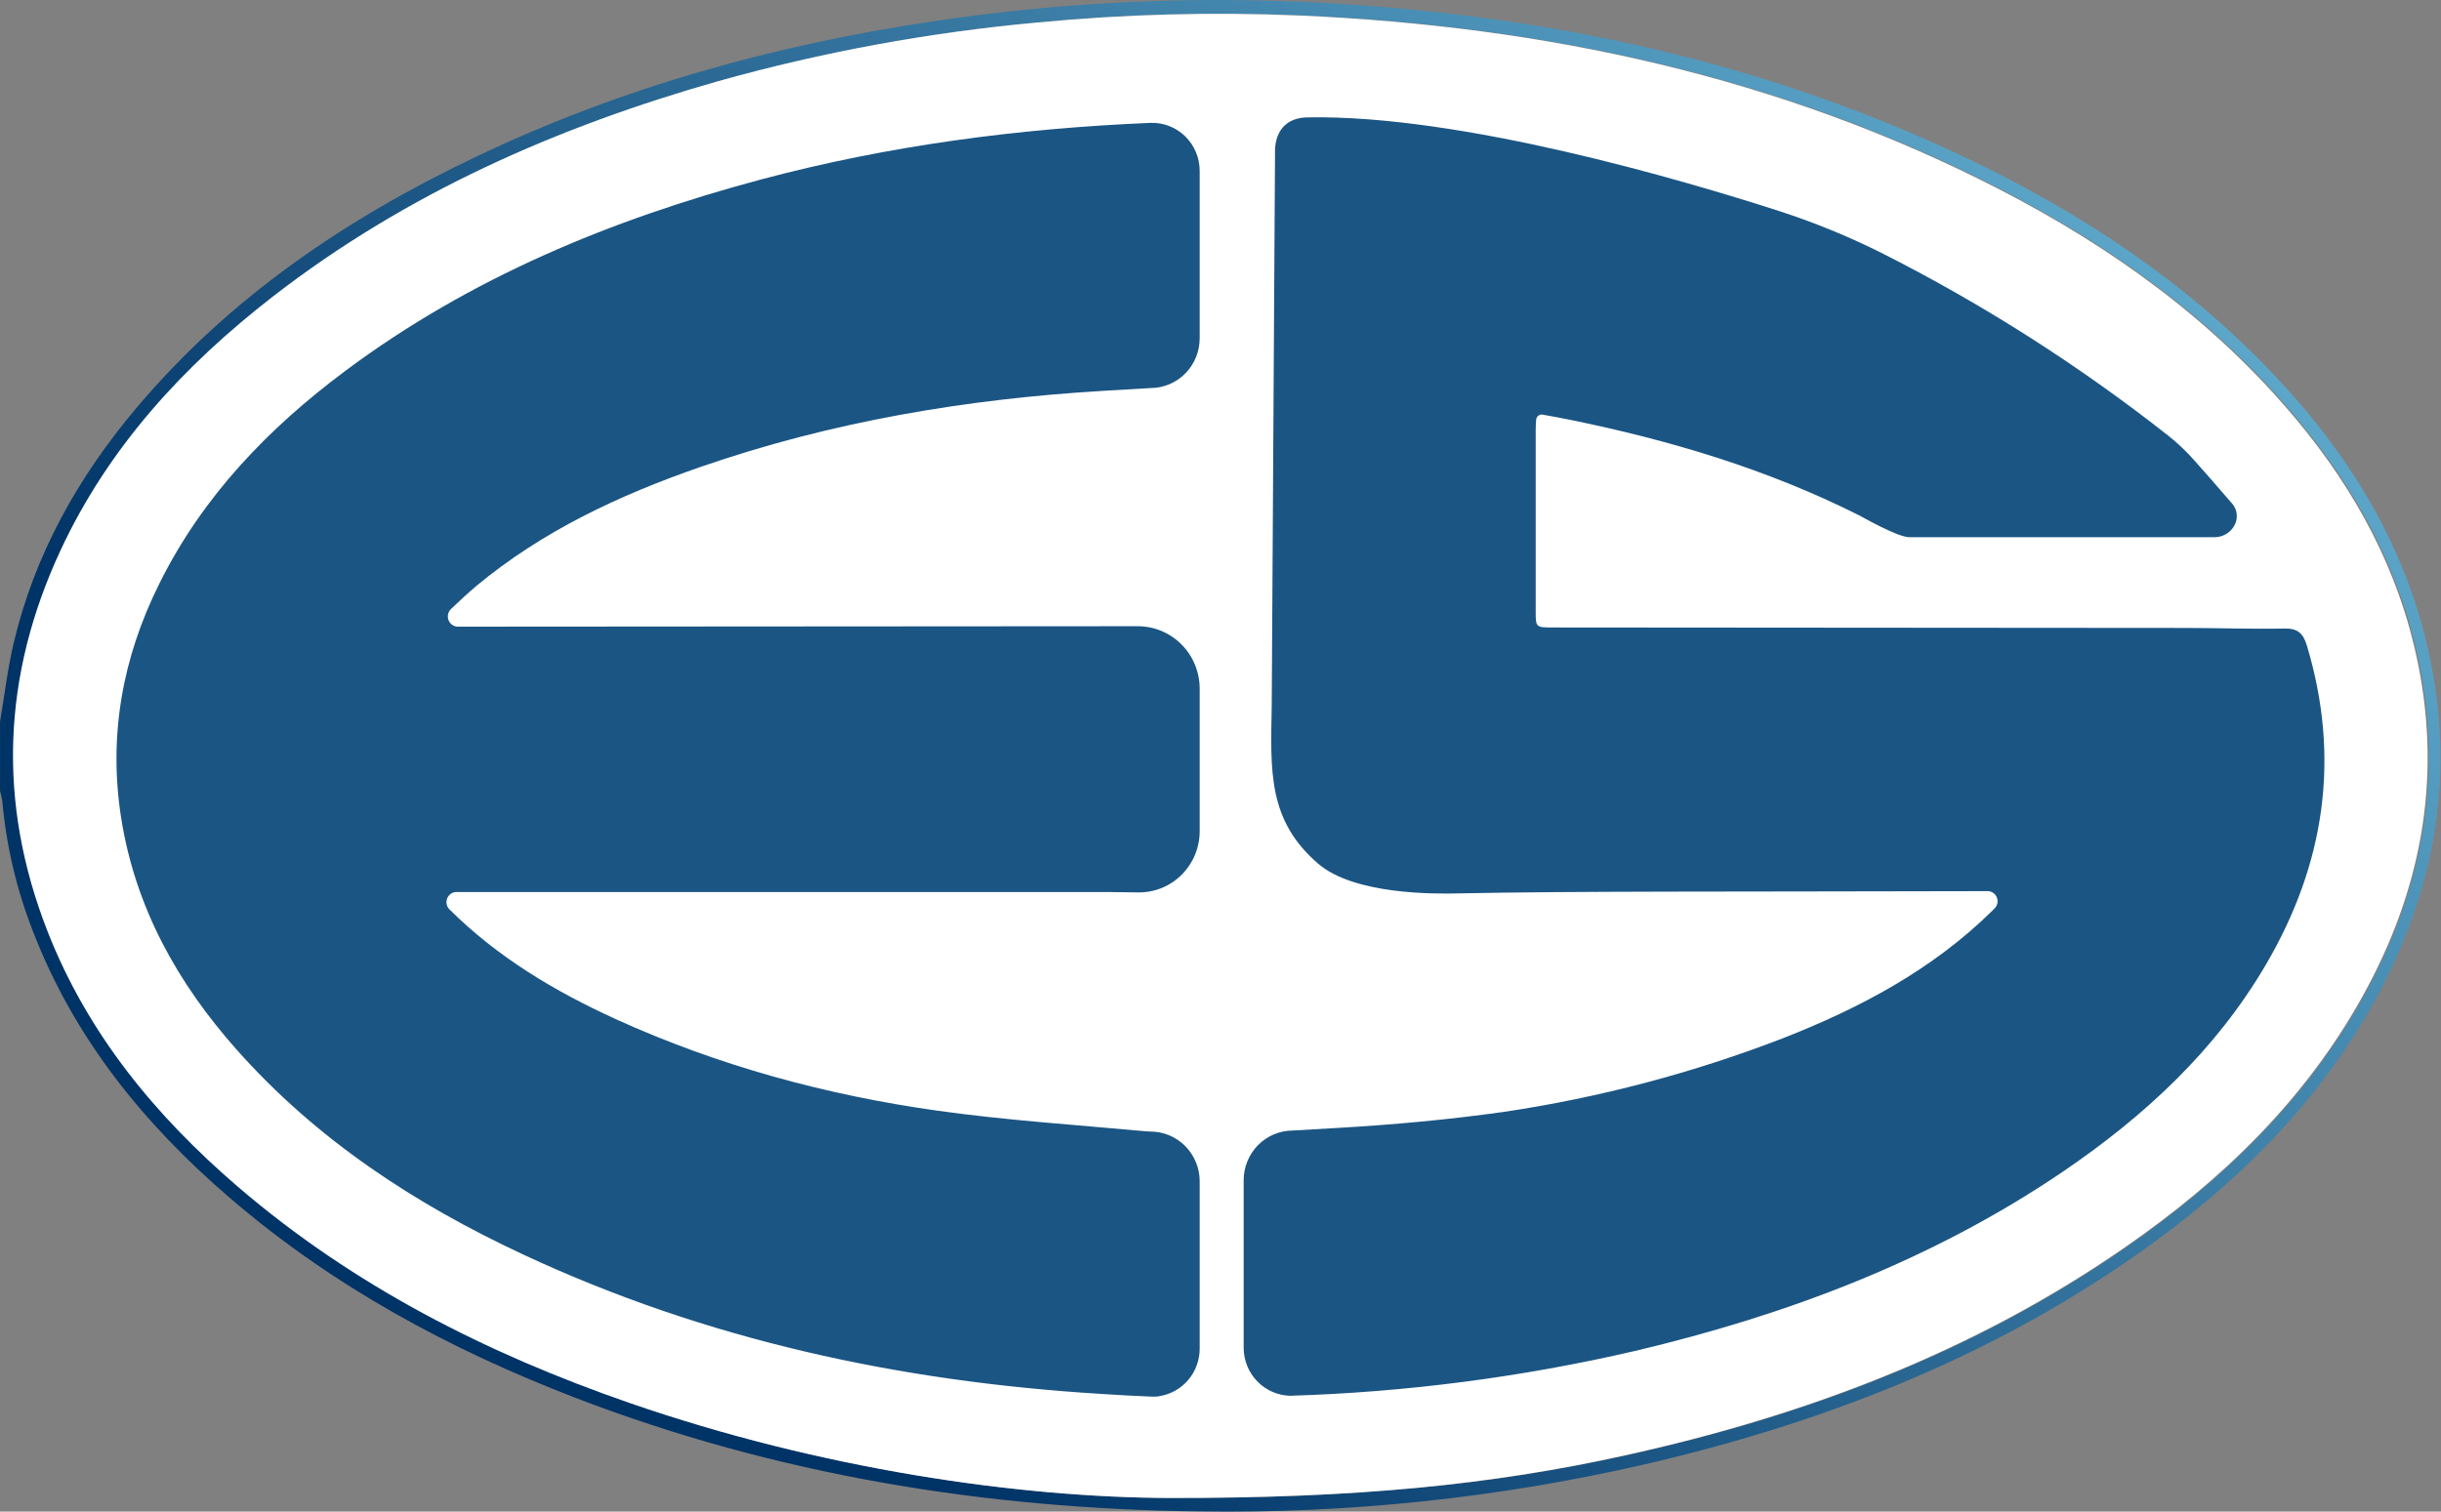 <?xml version="1.0" encoding="UTF-8"?> <svg xmlns="http://www.w3.org/2000/svg" width="2951" height="1828" viewBox="0 0 2951 1828" fill="none"><rect x="0" y="0" width="2951" height="1828" fill="#808080" stroke="none"/> <path d="M0.041 873.893C0.016 873.516 0.016 873.137 0.041 872.76C5.441 840.883 9.21 808.593 16.646 777.179C42.114 669.908 94.629 576.645 164.97 493.269C277.792 359.374 418.782 264.308 574.542 189.944C751.747 105.384 938.578 53.628 1132.08 25.15C1289.05 1.867 1447.95 -5.276 1606.34 3.829C1873.55 19.279 2131.64 74.537 2375.16 190.099C2516.05 257.046 2644.81 341.864 2752.44 456.808C2844.12 554.655 2911.61 666.355 2938.61 800.148C2967.9 945.424 2941.67 1081.79 2870.97 1210.07C2801.19 1336.71 2700.74 1434.61 2584.15 1516.49C2402.46 1644.05 2199.74 1722.07 1985.4 1771.51C1809.68 1811.58 1629.88 1830.46 1449.77 1827.74C1191.06 1824.65 938.833 1783.77 696.176 1690.55C544.083 1632.05 401.973 1555.52 277.334 1448.15C174.19 1359.47 90.095 1256.06 40.178 1127.06C20.277 1076.57 7.702 1023.44 2.843 969.319C2.209 964.933 1.273 960.596 0.041 956.342C-0.014 955.828 -0.014 955.31 0.041 954.797V873.893ZM1415.54 1811.52C1641.18 1811.78 1804.43 1795.66 1965.64 1760.02C2182.12 1712.34 2386.98 1635.55 2570.86 1508.04C2687.5 1427.24 2788.2 1330.27 2857.98 1204.2C2927.76 1078.14 2953.69 944.6 2924.7 802.001C2902.04 690.456 2849.78 593.639 2777.76 507.277C2678.69 388.419 2556.19 299.893 2420.34 229.752C2154.2 92.303 1869.02 31.69 1572.62 18.609C1466.8 14.128 1360.79 16.967 1255.35 27.107C1124.98 39.004 995.95 62.773 869.815 98.123C675.496 153.329 492.893 233.46 331.478 358.498C223.852 441.977 132.83 540.39 74.407 665.994C4.32 816.884 -1.996 970.607 59.127 1126.08C107.719 1250.29 189.725 1349.58 289.202 1435.07C429.172 1555.22 590.281 1636.89 762.902 1696.63C993.894 1776.66 1232.68 1810.96 1415.54 1811.52Z" fill="url(#paint0_linear_222_21)"></path> <path d="M2923.13 802.156C2900.51 690.611 2848.25 593.794 2776.23 507.431C2677.16 388.573 2554.66 300.047 2418.81 229.907C2152.68 92.458 1867.49 31.844 1571.04 18.764C1465.23 14.283 1359.24 17.122 1253.82 27.261C1123.48 39.111 994.461 62.828 868.338 98.123C674.019 153.329 491.416 233.46 330.001 358.498C222.374 441.977 131.353 540.39 72.93 665.994C2.843 816.884 -3.473 970.607 57.395 1126.08C106.038 1250.29 188.044 1349.58 287.521 1435.07C427.492 1555.22 588.6 1636.89 761.221 1696.63C992.417 1776.61 1231 1810.9 1414.06 1811.47C1639.7 1811.73 1802.95 1795.61 1964.16 1759.97C2180.64 1712.29 2385.5 1635.5 2569.38 1507.99C2686.02 1427.19 2786.67 1330.22 2856.5 1204.15C2926.33 1078.08 2952.11 944.755 2923.13 802.156Z" fill="white"></path> <path d="M1450.33 206.63V409.121C1450.33 425.074 1444.06 440.373 1432.9 451.654C1421.74 462.934 1406.61 469.271 1390.83 469.271V469.271L1335.57 472.516C1168.76 482.352 1005.15 509.8 846.588 564.749C748.945 598.635 655.937 641.996 575.408 708.944C565.221 717.647 555.034 727.02 545.203 736.496C543.432 738.197 542.206 740.396 541.682 742.809C541.159 745.222 541.363 747.738 542.267 750.032C543.172 752.327 544.736 754.295 546.757 755.682C548.778 757.07 551.165 757.813 553.608 757.816L1337.61 757.301H1375.66C1385.46 757.301 1395.17 759.254 1404.23 763.048C1413.29 766.842 1421.52 772.403 1428.46 779.414C1435.39 786.424 1440.89 794.747 1444.64 803.906C1448.39 813.066 1450.33 822.883 1450.33 832.798V1005.11C1450.33 1014.91 1448.4 1024.62 1444.66 1033.67C1440.93 1042.71 1435.45 1050.92 1428.55 1057.81C1421.65 1064.69 1413.47 1070.13 1404.48 1073.8C1395.48 1077.46 1385.86 1079.29 1376.16 1079.17L1337.61 1078.7H551.825C549.426 1078.71 547.082 1079.43 545.091 1080.79C543.099 1082.14 541.55 1084.06 540.639 1086.31C539.728 1088.55 539.497 1091.02 539.974 1093.4C540.451 1095.77 541.615 1097.95 543.319 1099.66C601.385 1157.49 670.352 1198.59 743.954 1232.22C868.44 1288.87 999.293 1324.4 1134.12 1343.25C1216.94 1354.84 1300.68 1360.24 1384.06 1367.97L1390.83 1368.38C1398.64 1368.37 1406.38 1369.92 1413.6 1372.94C1420.81 1375.96 1427.37 1380.38 1432.9 1385.96C1438.42 1391.55 1442.81 1398.17 1445.8 1405.47C1448.79 1412.76 1450.33 1420.58 1450.33 1428.48V1631.02C1450.31 1644.84 1445.42 1658.2 1436.53 1668.7C1427.64 1679.2 1415.34 1686.14 1401.84 1688.29C1400.85 1688.61 1399.82 1688.8 1398.78 1688.85C1398.22 1688.85 1397.66 1688.85 1397.05 1688.85C1394.98 1688.98 1392.9 1688.98 1390.83 1688.85C1370.46 1688.03 1350.2 1686.93 1330.07 1685.56C1088.28 1670.62 854.127 1620.62 632.252 1516.95C501.857 1456.08 382.668 1378.32 285.891 1269.09C214.581 1188.65 163.646 1097.6 146.481 989.249C130.844 889.497 148.06 795.101 192.73 705.545C245.245 599.819 324.653 517.731 417.712 448.311C568.888 335.582 739.522 265.338 919.834 217.084C1074.22 175.885 1231.61 155.286 1390.88 148.591C1398.59 148.314 1406.28 149.611 1413.48 152.404C1420.68 155.196 1427.25 159.427 1432.8 164.845C1438.35 170.262 1442.76 176.754 1445.77 183.933C1448.78 191.112 1450.33 198.832 1450.33 206.63V206.63ZM1537.43 853.809C1535.95 932.807 1532.74 991.979 1593.45 1044.35C1637.46 1082.31 1735.51 1080.92 1761.54 1080.4C1899.63 1077.52 2095.12 1078.44 2402.97 1077.62C2405.32 1077.64 2407.62 1078.35 2409.57 1079.68C2411.53 1081 2413.06 1082.86 2413.98 1085.05C2414.9 1087.24 2415.17 1089.65 2414.75 1091.99C2414.33 1094.33 2413.25 1096.49 2411.63 1098.22C2410.65 1099.25 2409.68 1100.23 2408.73 1101.16C2336.4 1172.53 2248.89 1218.83 2155.94 1255.34C2046.75 1297.53 1933.32 1327.48 1817.67 1344.64C1751.46 1353.96 1684.83 1360.09 1618.26 1363.9L1562.94 1367.14C1555.13 1367.14 1547.4 1368.7 1540.19 1371.72C1532.97 1374.75 1526.42 1379.18 1520.9 1384.76C1515.37 1390.35 1511 1396.98 1508.01 1404.28C1505.03 1411.58 1503.5 1419.4 1503.5 1427.29V1629.79C1503.51 1644.99 1509.42 1659.59 1519.95 1670.45C1530.48 1681.31 1544.8 1687.57 1559.84 1687.88C1700.08 1683.55 1839.57 1665.42 1976.34 1633.75C2160.47 1590.18 2335.58 1524.16 2493.64 1417.05C2592.1 1350.1 2678.33 1270.64 2739.4 1166.35C2810.4 1045.13 2829.86 916.894 2788.86 780.681C2784.28 765.489 2777.45 759.773 2761.56 760.082C2721.93 760.854 2682.3 759.413 2642.67 759.361C2387.59 759.086 2132.5 758.898 1877.42 758.795C1856.59 758.795 1856.54 758.795 1856.54 738.453C1856.54 665.703 1856.54 592.936 1856.54 520.151C1856.54 516.186 1856.79 512.169 1857.05 507.998C1857.1 506.256 1857.8 504.597 1859 503.356C1860.21 502.114 1861.84 501.38 1863.57 501.303H1864.23C1874.98 503.209 1885.77 505.114 1896.47 507.328C2018 532.048 2136.12 567.169 2247.57 623.2C2248.03 623.2 2293.41 649.618 2308.28 649.618H2677.62C2682.32 649.57 2686.93 648.299 2691.01 645.927C2695.09 643.555 2698.49 640.162 2700.89 636.074C2703.39 631.887 2704.51 627.005 2704.08 622.134C2703.65 617.264 2701.69 612.659 2698.5 608.986C2675.99 582.928 2661.52 566.5 2652.3 556.2C2642.95 545.675 2632.72 535.975 2621.74 527.207C2514.23 442.498 2398.71 368.737 2276.86 307C2235.99 286.414 2193.62 269.025 2150.13 254.987C2034.1 217.599 1765.62 138.395 1580.42 141.948C1561.82 142.308 1543.84 151.166 1541.45 179.027" fill="url(#paint1_linear_222_21)"></path> <defs> <linearGradient id="paint0_linear_222_21" x1="2340.37" y1="39.517" x2="590.72" y2="1770.1" gradientUnits="userSpaceOnUse"> <stop stop-color="#5CA6C9"></stop> <stop offset="0.85" stop-color="#003366"></stop> </linearGradient> <linearGradient id="paint1_linear_222_21" x1="1.17563e+06" y1="123262" x2="770595" y2="822065" gradientUnits="userSpaceOnUse"> <stop stop-color="#5CA6C9"></stop> <stop offset="0.85" stop-color="#003366"></stop> </linearGradient> </defs> </svg> 